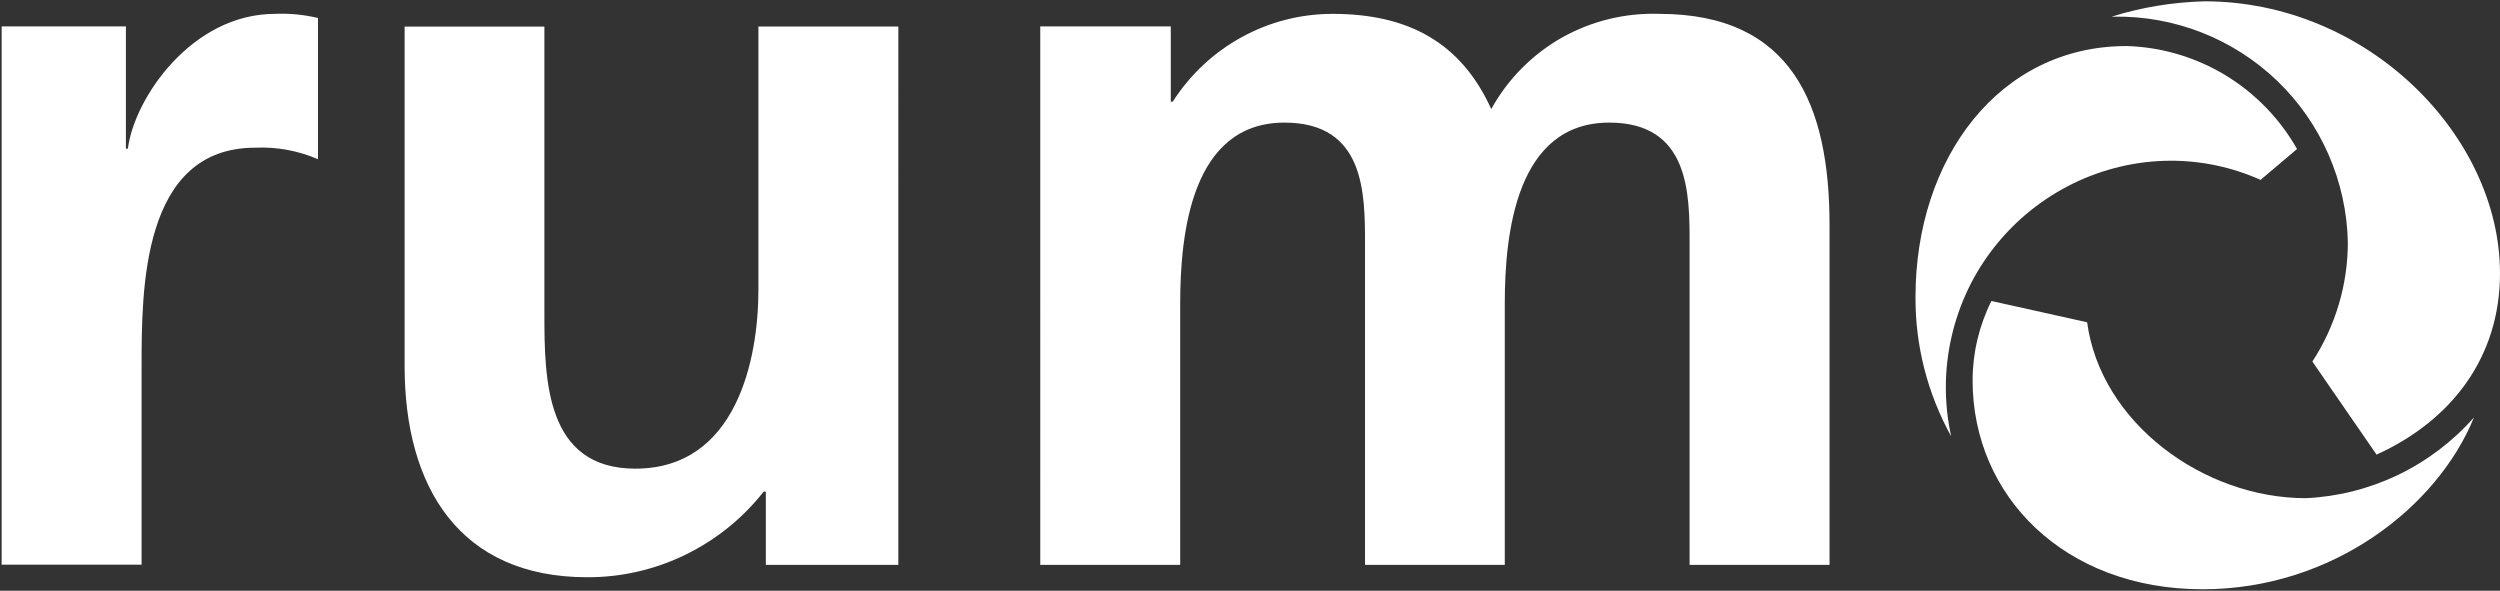 <svg version="1.2" xmlns="http://www.w3.org/2000/svg" viewBox="0 0 1515 358" width="1515" height="358">
	<rect x="0" y="0" width="1515" height="358" fill="#333333" stroke="none"/>
	<title>logo (10)-svg</title>
	<defs>
		<clipPath clipPathUnits="userSpaceOnUse" id="cp1">
			<path d="m1 0.82h1514v356.28h-1514z"/>
		</clipPath>
	</defs>
	<style>
		.s0 { fill: #ffffff } 
	</style>
	<g id="Clip-Path" clip-path="url(#cp1)">
		<g id="Layer">
			<path id="Layer" fill-rule="evenodd" class="s0" d="m1 16h75.3v74.1h1.2c3.8-30.4 38.6-81.7 89.2-81.7 8.8-0.4 17.5 0.5 26 2.5v85.6c-12-5.2-25-7.6-38-7-68.9 0-68.9 86.1-68.9 133v119.7h-84.8zm543.4 0.1h-84.8v159.5c0 41.9-13.2 108.4-74.6 108.4-54.4 0-55.1-53.9-55.1-93.8v-174.1h-84.7v205.8c0 73.5 33.5 127.9 110.6 127.9 20.6 0.1 41-4.6 59.5-13.6 18.5-9 34.8-22.1 47.5-38.3h1.3v44.4h80.3zm86 326.2h84.8v-158.4c0-42.5 6.9-109.6 63.2-109.6 48.8 0 48.8 43 48.8 73.5v194.5h84.7v-158.4c0-42.5 7-109.6 63.3-109.6 48.7 0 48.7 43 48.7 73.5v194.5h84.8v-205.9c0-72.9-22.9-128-103.2-128-20.6-0.7-41 4.3-59 14.4-18 10.2-32.8 25.2-42.8 43.3-18.4-40.6-50.6-57.7-96.2-57.7-19.3 0-38.3 4.9-55.2 14.2-16.9 9.3-31.2 22.7-41.6 39h-1.2v-45.6h-79.1z"/>
			<path id="Layer" fill-rule="evenodd" class="s0" d="m1392 90.3l-22.1 18.7c-17.2-7.7-35.9-11.7-54.9-11.6-20.4 0.1-40.5 4.9-58.9 13.9-18.3 9-34.4 21.9-47.1 37.9-12.8 16-21.7 34.7-26.3 54.6-4.6 19.9-4.7 40.6-0.3 60.6-14.3-25.9-21.8-54.9-21.6-84.5 0-83.9 50.7-152 127.9-152 21.1 0.6 41.7 6.7 59.8 17.6 18.1 11 33.1 26.4 43.5 44.8zm123 75.3c0 50.5-28.9 89-74.8 109.9l-38.9-56.4c14-21.5 21.5-46.6 21.5-72.3-0.8-37-16.2-72.2-42.8-97.8-26.7-25.6-62.4-39.6-99.3-38.9h-1.1c18.2-5.7 37.2-8.8 56.3-9.3 99 0 179.1 81.7 179.1 164.8zm-15.8 87.4c-22 54.1-85.5 104.1-164.4 104.1-83.9 0-139.4-56.7-139.4-126.5 0-16.7 3.9-33.2 11.4-48.2l58 12.9c8.2 61 70.6 106.6 132.5 106.6 19.4-0.9 38.4-5.7 55.9-14.1 17.5-8.4 33.2-20.3 46-34.8z"/>
		</g>
	</g>
</svg>